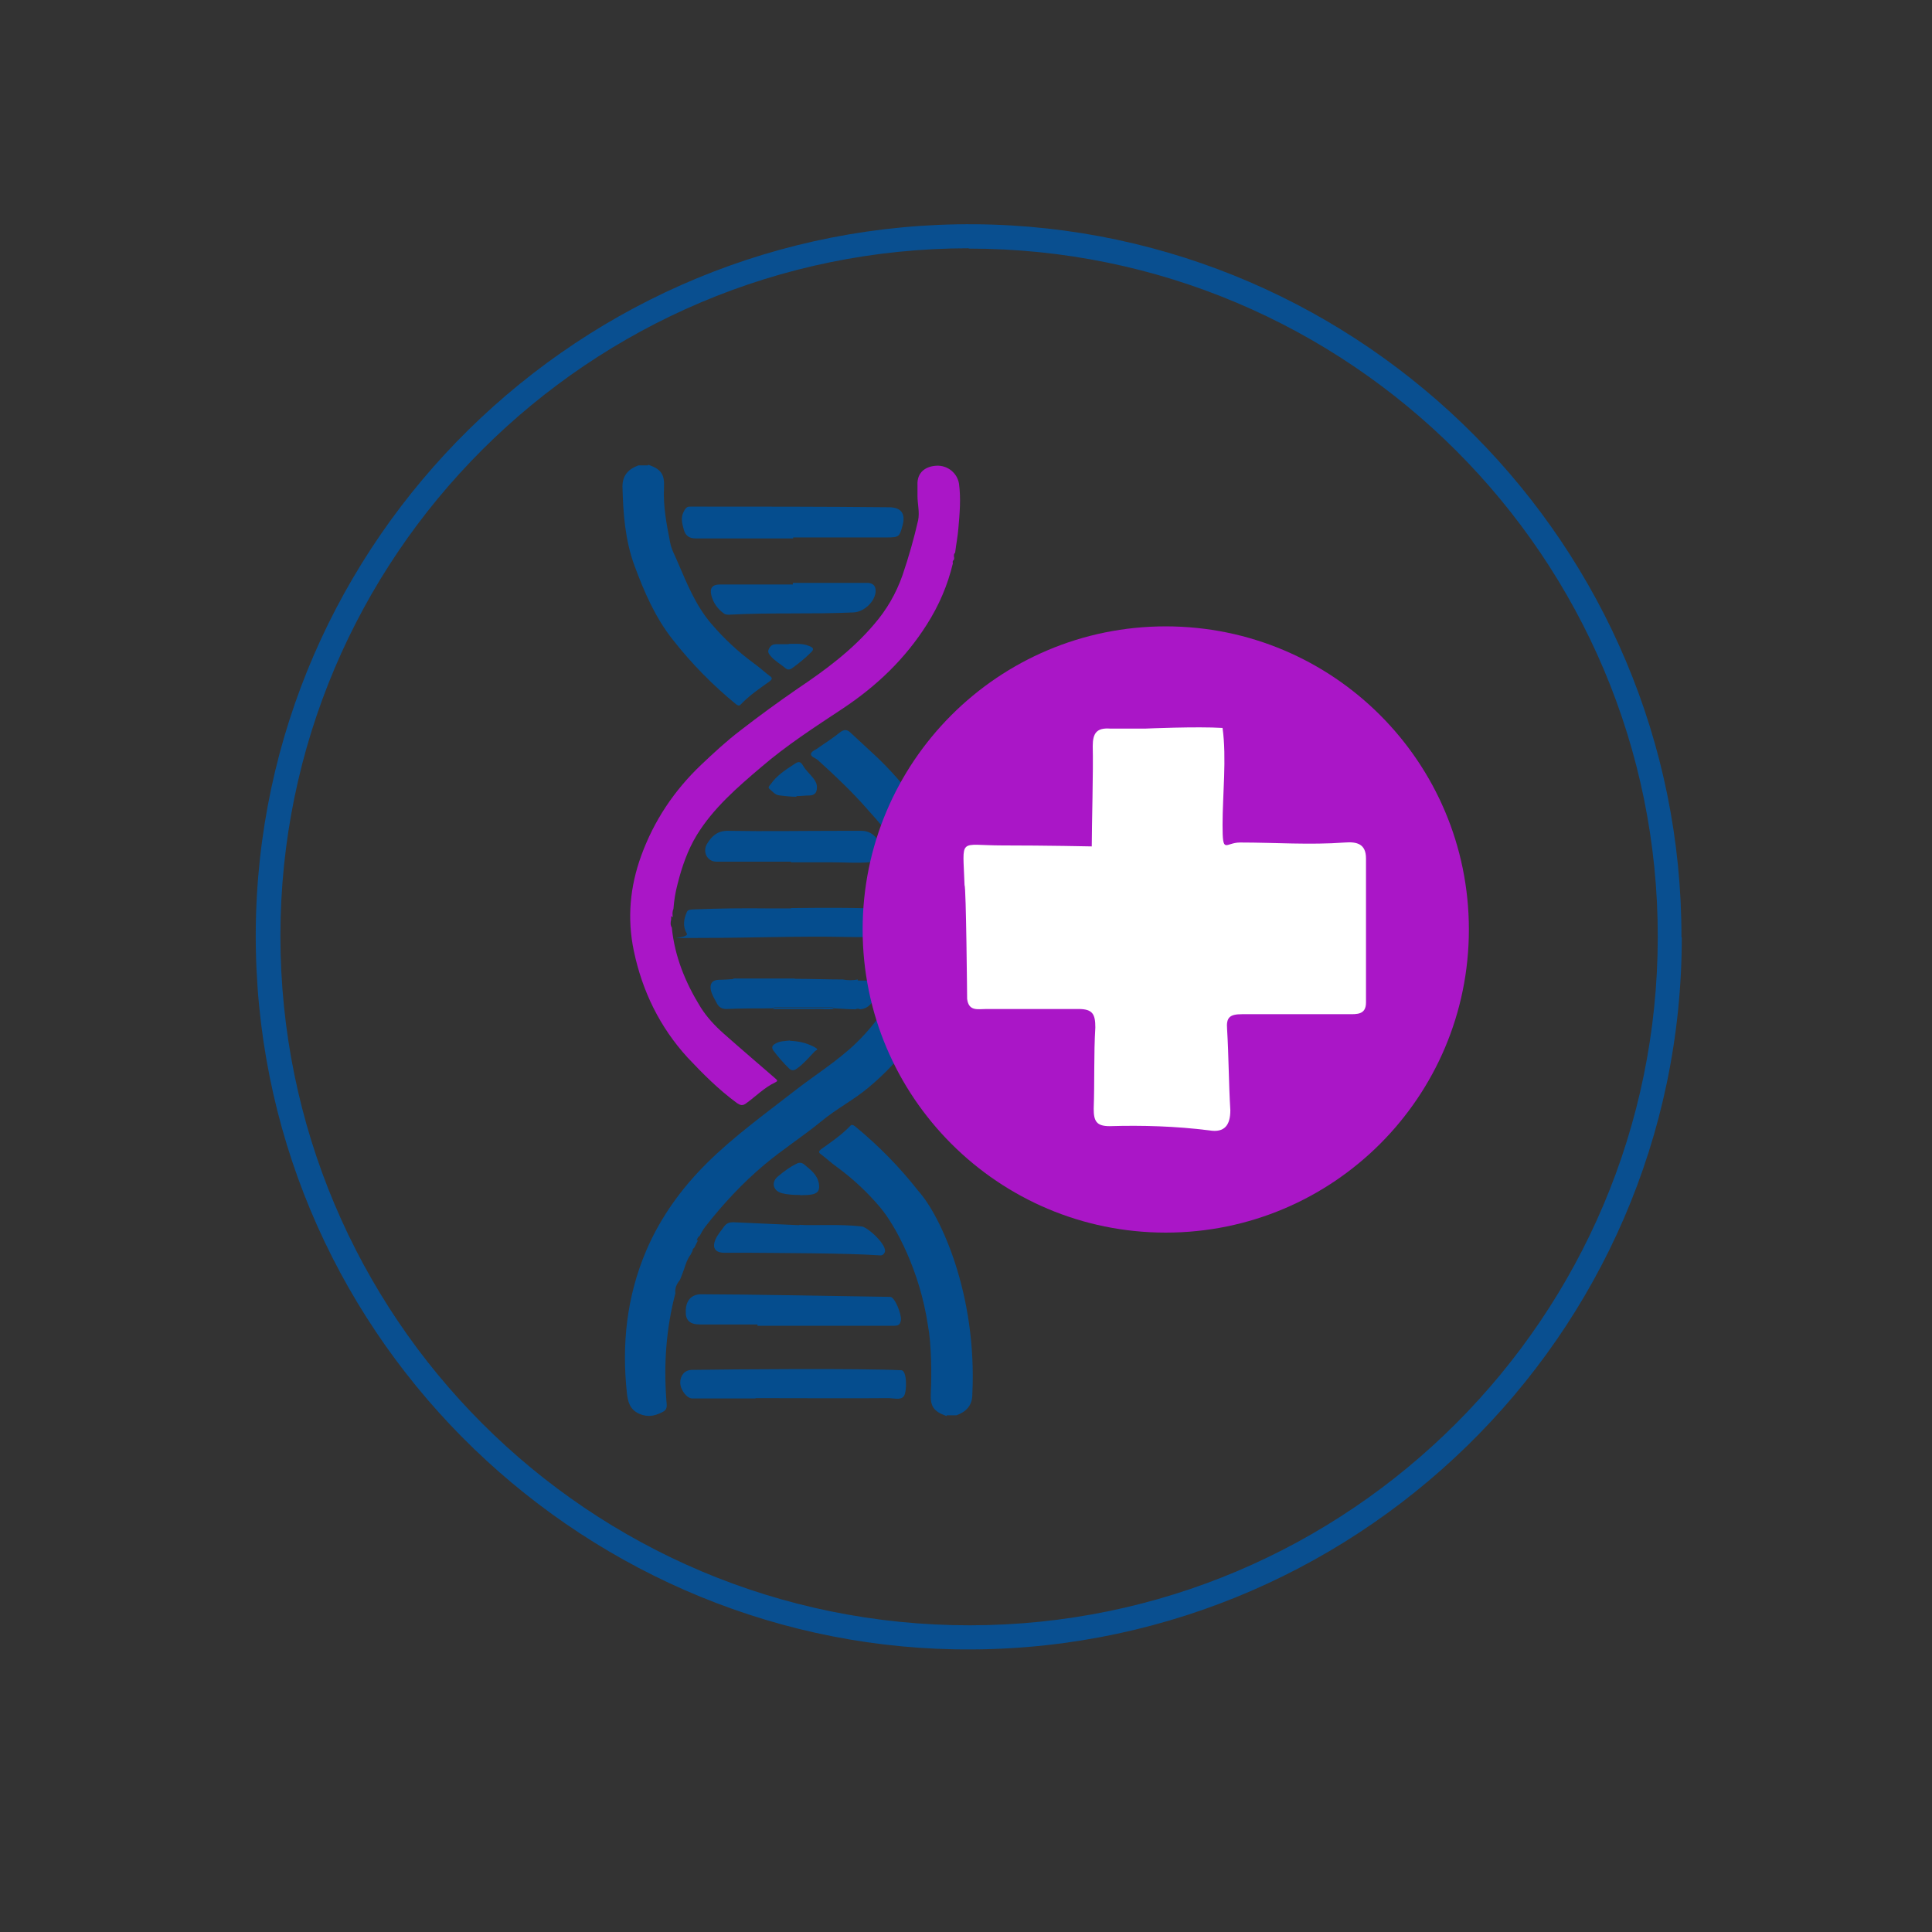 <?xml version="1.0" encoding="UTF-8"?>
<svg xmlns="http://www.w3.org/2000/svg" width="210mm" height="210mm" version="1.1" viewBox="0 0 595.3 595.3">
  <rect x="0" y="0" width="595.3" height="595.3" fill="#333333" stroke="none"/>
  <defs>
    <style>
      .cls-1 {
        fill: #fff;
      }

      .cls-2 {
        fill: #054d8e;
      }

      .cls-3 {
        fill: #aa16c7;
      }

      .cls-4 {
        fill: #094f90;
      }
    </style>
  </defs>
  <!-- Generator: Adobe Illustrator 28.7.1, SVG Export Plug-In . SVG Version: 1.2.0 Build 142)  -->
  <g>
    <g id="Ebene_1">
      <g>
        <path class="cls-2" d="M215.1,382.1c-.4.8-.8,1.6-1.2,2.4-.4.2-.5.5-.5.9-.2.4-.4.8-.6,1.2-1,1.3-1.5,2.8-2,4.4-.4,1.1-.8,2.2-1.3,3.4-1,1.2-1.6,2.5-1.4,4.1-2.8,10.7-3.6,21.5-2.8,32.5,0,1.4.7,3.1-1,4-1.9,1-3.9,1.7-6.3,1-3.3-1-4.4-3.1-4.8-6.4-1.7-15.3-.1-30.1,5.9-44.2,4.4-10.3,10.9-19.3,18.9-27.2,8.2-8.1,17.5-14.8,26.6-21.9,6.4-5,13.4-9.3,19.3-15,3.6-3.5,6.7-7.4,9.5-11.5,3.1-4.5,4.5-9.7,6.4-14.8,1.5-4.1,2.4-8.2,2.1-12.5-.4-5.6-1.5-10.9-3.9-16.1-1-2.1-1.6-4.4-2.7-6.5-2-4-5.1-7.2-8-10.5-4.7-5.4-10-10.4-15.3-15.2-.8-.7-2.3-1-2.1-2,.2-.8,1.6-1.2,2.4-1.9,2.2-1.5,4.5-3,6.6-4.7,1.2-.9,2.1-.8,3,0,2.7,2.5,5.4,5,8.1,7.5,8.5,8.1,15.6,17.3,19.9,28.3,3.1,7.8,4.7,15.9,3.9,24.4-.3,2.8-1.4,5.4-2.2,8.1-1.3,4.7-2.1,9.6-3.5,14.3-1.4,4.6-3.7,8.6-6.6,12.3-4.1,5.3-8.7,10.3-13.9,14.6-4.5,3.8-9.8,6.5-14.4,10.3-5.7,4.7-12,8.7-17.7,13.5-6.8,5.7-12.8,12.2-18.2,19.1-.7.9-1.2,1.9-1.7,2.8-.6.4-.8.9-.9,1.5l.4-.2h0Z"/>
        <path class="cls-3" d="M206.8,282.3v1c-.2.9-.3,1.7.2,2.5.9,9,4.2,17,8.9,24.6,1.9,3,4.3,5.6,7,8,5.3,4.7,10.7,9.3,16,13.9.7.6.8.8,0,1.2-3.4,1.6-6,4.3-8.9,6.4-1.2.9-1.8.7-2.9,0-5.6-4.1-10.5-9-15.2-14-8.6-9.4-14-20.5-16.6-32.9-2.1-10-1.2-19.8,2.3-29.4,3.9-10.7,10.1-20,18.4-27.9,3.9-3.7,7.9-7.4,12.1-10.6,5.8-4.5,11.7-8.8,17.8-13,8.5-5.7,16.7-11.8,23.4-19.7,3.9-4.5,6.8-9.5,8.8-15.2,1.9-5.6,3.5-11.2,4.8-16.9.5-2.5-.2-5-.2-7.5v-3.3c-.2-4,2.5-5.8,5.8-6,3.5-.2,6.5,2.3,7,5.6.6,4.6.2,9.1-.2,13.7-.2,2.5-.7,5-1,7.5-.5.5-.4,1-.3,1.6,0,.2,0,.4-.1.6-.4.3-.4.6-.3,1.1-1.6,6.7-4.3,13-8,18.8-6.7,10.6-15.5,19-25.9,25.9-8.6,5.7-17.3,11.3-25.2,18.1-7.3,6.2-14.7,12.6-19.8,20.9-2.8,4.6-4.6,9.8-5.9,15-.7,2.6-1.1,5.1-1.3,7.8-.4.8-.3,1.7-.2,2.5l-.5-.3h0Z"/>
        <path class="cls-2" d="M199.8,143.2c3.9,1.4,5,2.9,4.8,7-.3,5.8.8,11.4,1.9,17,.4,2.2,1.6,4.2,2.4,6.2,2.8,6.5,5.5,13.2,10.2,18.7,3.9,4.6,8.3,8.7,13.2,12.3,1.7,1.2,3.3,2.7,4.9,3.9.9.6.7,1,0,1.6-3.1,2.2-6.2,4.3-8.9,7.1-.5.6-.9.4-1.5,0-7.2-5.9-13.7-12.5-19.5-19.9-5.4-6.8-8.8-14.7-11.8-22.8-2.9-7.9-3.5-16.1-3.7-24.4,0-3.5,1.9-5.4,4.9-6.5h3v-.2h.1Z"/>
        <path class="cls-2" d="M244.3,165.9h-30c-2,0-3.1-.9-3.6-2.7-.5-1.8-1-3.6-.1-5.4s1.3-1.7,2.6-1.7c20.2,0,40.5,0,60.7.2,3.8,0,5.2,2,4.2,5.6-.9,3.4-1.1,3.7-4.6,3.7h-29.1v.3h-.1Z"/>
        <path class="cls-2" d="M243.7,279.8c9.8-.1,19.5-.2,29.3.3,4.5.2,4.7,2.6,4.2,5.9-.2,1.6-1.2,2.7-3.2,2.7-4.4,0-8.8.1-13.2,0-14.9-.3-29.8.3-44.8.3s-3.3.4-4.4-1.4c-1.3-2.2-.9-4.4,0-6.5.4-1,1.4-.8,2.3-.9,7.6-.3,15.2-.4,22.8-.3h7Z"/>
        <path class="cls-2" d="M243.7,265.5h-23c-2.7,0-4.3-2.9-2.9-5.4,1.5-2.5,3.3-4.2,6.7-4.1,11.4.2,22.8,0,34.2,0h6.7c3.2,0,5.4,2.2,5.8,5.4.4,3.6,0,4-3.6,4.3-3.7.3-7.4,0-11.1,0h-12.8v-.2h0Z"/>
        <path class="cls-2" d="M244.3,179.6h23.3c1.6.2,2.3,1.1,2.2,2.8-.3,3.1-3.6,6.1-6.7,6.3-12.8.6-25.6,0-38.4.7-.6,0-1.2,0-1.7-.4-1.9-1.4-3.2-3.2-3.8-5.5-.6-2.3.3-3.4,2.6-3.4h22.5v-.5Z"/>
        <path class="cls-2" d="M264.3,302.1c2,.2,4.2-.5,5.7,1.6,0,.4,0,.7.4.9v1.1c-.3.2-.4.6-.3.9-1.1,2.1-2.3,4.1-5,4.4-.5-.2-1-.3-1.5,0-2.2,0-4.3-.2-6.5-.3-.5-.4-1.1-.3-1.7-.3h-14.5c-1,0-2.1-.2-3.1.3-4.7,0-9.3,0-14,.2-1.4,0-2.3-.6-2.9-1.7-.7-1.4-1.6-2.7-1.9-4.3-.3-1.9.5-2.9,2.4-3,1.4,0,2.8-.1,4.2-.2,3.9,0,7.8.1,11.7,0,2.7,0,5.4.3,8-.1,4.8,0,9.6.2,14.4.2,1.5.3,3.1.3,4.6,0v.3h0Z"/>
        <path class="cls-2" d="M232.8,430.9h-19.5c-1.7,0-3.7-2.7-3.7-4.9s1.4-3.9,3.6-3.9c12.5-.2,52-.5,64.5.1,1.8,0,1.8,6.6.8,8s-3.4.5-5.2.6c-5.2.1-35.4,0-40.6,0h.1Z"/>
        <path class="cls-2" d="M233.4,408.1h-17.7c-3.2,0-4.5-1.3-4.4-4.1,0-3.3,1.8-5.2,4.7-5.2,12.4,0,45.9.6,58.3.8,1.4,0,3.5,5.3,3.3,7.1-.2,1.4-.7,1.8-2.1,1.8h-42.1v-.3h0Z"/>
        <path class="cls-2" d="M246.3,377.4c4.4.3,12.3-.3,19.2.5,1.9.2,8.1,5.9,7.1,8-.4.8-.9,1-1.7.9-10.1-.7-31.2-.7-41.3-.8h-6.7c-2.7-.1-3.5-1.7-2.4-4.2.7-1.5,1.8-2.7,2.7-4,.7-.9,1.6-1.2,2.7-1.2,5.9.3,11.8.5,20.1.9h.3,0Z"/>
        <path class="cls-2" d="M245.4,245.5c-1.7,0-3.4-.2-5.1-.4-1.5-.1-2.2-1.2-3.2-2-.6-.4,0-1.1.4-1.5,1.8-2.6,4.4-4.3,7-6,1.2-.8,2-1.4,3,.4.8,1.4,2.1,2.5,3.1,3.8.7.9,1.2,1.8,1.1,3,0,1.3-.6,2.2-2.1,2.3-1.4,0-2.8.2-4.2.2v.2h0Z"/>
        <path class="cls-2" d="M246.6,368.2c-2.2,0-3.8-.1-5.5-.5-1.2-.3-2.2-.9-2.6-2.1-.4-1.3.4-2.5,1.3-3.2,1.7-1.4,3.5-2.8,5.6-3.8.9-.5,1.6-.4,2.4.2,1.9,1.6,4,3.1,4.5,5.8.4,2.2-.3,3.2-2.5,3.5-1.2.2-2.4.1-3.2.2h0Z"/>
        <path class="cls-2" d="M243.4,320.7c2.6.1,4.9.6,7.1,1.7s1.1,1,.5,1.6c-1.8,1.9-3.4,3.8-5.5,5.3-1,.7-1.7.6-2.5-.2-1.7-1.7-3.3-3.5-4.7-5.4-.6-.9-.4-1.5.4-2,1.5-1,3.2-.9,4.7-1.1h0Z"/>
        <path class="cls-2" d="M243,198.4c2.1,0,4.2-.2,6.2.6,1.6.6,1.7,1.1.5,2.2-1.7,1.7-3.6,3.2-5.5,4.6-.8.6-1.5.7-2.3,0-1.4-1.2-3.1-2.1-4.3-3.5-.6-.7-1.2-1.3-.7-2.3.5-1.1,1.2-1.5,2.3-1.5h3.9-.1Z"/>
        <path class="cls-2" d="M245.3,301.8c-2.7.4-5.3.1-8,.1h-11.7c.3-.5.8-.4,1.2-.4h17.4c.4,0,.8,0,1.1.3Z"/>
        <path class="cls-2" d="M237.8,310.8c1-.5,2.1-.3,3.1-.3h14.5c.6,0,1.2-.1,1.7.3-2,.4-3.9,0-5.9.1h-11.5c-.6,0-1.3.1-1.9-.2h0Z"/>
        <path class="cls-2" d="M291.6,436.3c-3.9-1.4-5-2.9-4.8-7,.3-5.8.2-15.4-.9-21-2.5-16.9-10.1-30.9-14.8-36.4-3.9-4.6-8.3-8.7-13.2-12.3-1.7-1.2-3.3-2.7-4.9-3.9-.9-.6-.7-1,0-1.6,3.1-2.2,6.2-4.3,8.9-7.1.5-.6.9-.4,1.5,0,7.2,5.9,13.7,12.5,19.5,19.9,6.9,7.6,18.2,31.9,16.7,62.7,0,3.5-1.9,5.4-4.9,6.5h-3v.2h-.1Z"/>
      </g>
      <path class="cls-4" d="M518.2,288.8c0,123.2-101.8,221.7-224.1,219.4-117.2-2.2-215.9-98.8-215.3-221,.7-121.1,100.4-219.1,221.7-218.1,119.8,1,217.8,99.2,217.6,219.7h.1ZM298.5,76.5c-117,0-212,94.9-212.1,211.8,0,117.5,95.1,212.6,212.5,212.5,116.9-.1,211.8-95.1,211.9-212,.2-116.9-95.1-212.2-212.3-212.2h0Z"/>
      <path class="cls-3" d="M359.2,379.8c-51.6,0-93.4-41.8-93.4-93.4s41.8-93.4,93.4-93.4,93.4,41.8,93.4,93.4-41.8,93.4-93.4,93.4Z"/>
      <path class="cls-1" d="M336.7,229.9c0-4.1,1.3-5.7,5.4-5.4h10.8s16-.7,23.8-.2c1.3,9.3,0,20.6,0,29.9s.8,5.4,5.4,5.4c10.8,0,21.4.8,32.3,0,3.8-.3,6.5.5,6.5,4.9v44.4c0,3.8-2.8,3.6-5.4,3.6h-32.8c-3.8,0-4.9,1-4.6,4.6.5,8.2.5,16.8,1,25,0,4.6-1.8,7-6.5,6.2-10.3-1.3-20.6-1.6-30.7-1.3-4.1,0-4.9-1.6-4.9-5.4.3-8.2,0-16.8.5-25,0-4.1-.8-5.7-5.2-5.7h-28.4c-2.6,0-5.4.8-5.9-3.1,0,0-.3-34.5-.8-35.1-.5-15-2.1-12.2,11.6-12.2s27.6.3,27.6.3c0-6.3.5-23.3.3-31h0Z"/>
    </g>
  </g>
</svg>